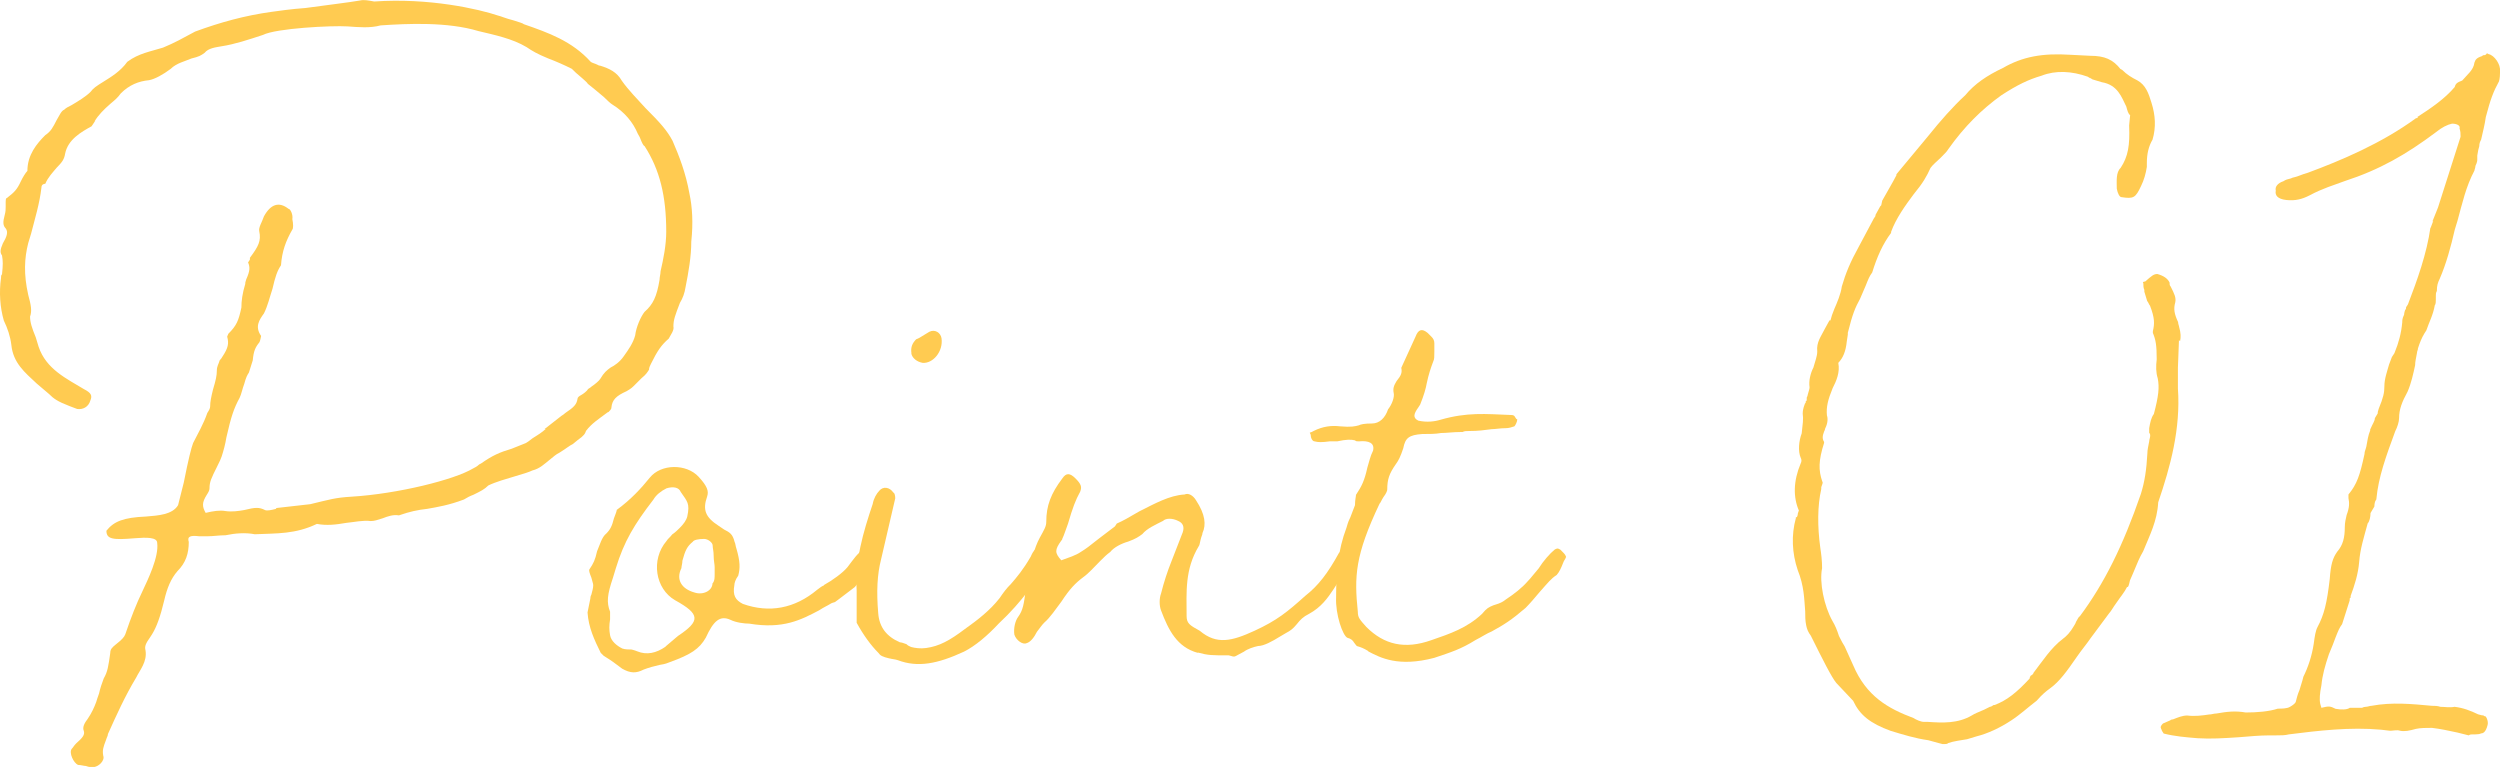 <?xml version="1.0" encoding="UTF-8"?><svg id="_レイヤー_2" xmlns="http://www.w3.org/2000/svg" viewBox="0 0 149.65 45.91"><defs><style>.cls-1{fill:#ffcb51;}</style></defs><g id="_内容"><path class="cls-1" d="M5.13,45.85c-.11,0-.28-.06-.45-.06-.28-.11-.56-.73-.39-.96.11-.11.11-.17.28-.34.39-.34.51-.51.45-.73-.11-.23.06-.51.23-.73.23-.34.39-.68.51-1.01.06-.17.06-.23.17-.51.06-.28.17-.62.28-.9.23-.39.28-.73.39-1.52,0-.23.11-.34.39-.56s.45-.39.51-.56c.34-1.01.68-1.86,1.01-2.54.34-.73,1.01-2.09.9-2.93,0-.34-.62-.34-1.35-.28-1.3.11-1.69.06-1.69-.45.45-.56,1.01-.79,2.37-.85.73-.06,1.58-.11,1.92-.68l.34-1.35c.28-1.41.45-2.08.56-2.37.28-.56.62-1.13.85-1.8.11-.17.17-.28.17-.39,0-.28.06-.56.17-1.01.17-.56.23-.85.23-1.13s.11-.39.17-.62q.11-.11.17-.23c.34-.51.39-.79.28-1.18,0-.06.06-.11.06-.17.51-.51.62-.79.79-1.58,0-.4.06-.85.23-1.41,0-.06,0-.11.06-.28.23-.51.23-.73.11-1.01l.11-.17v-.11c.51-.68.68-1.01.56-1.58-.06-.23.17-.56.28-.9.4-.73.9-.9,1.47-.45.11,0,.28.34.23.62.06.28.06.56,0,.62-.39.68-.62,1.3-.68,2.14-.23.34-.34.68-.51,1.41-.17.51-.28,1.01-.51,1.47-.28.39-.56.79-.17,1.35,0,0-.06.34-.11.39-.23.28-.34.51-.39,1.07l-.23.73c-.11.17-.17.28-.28.68-.11.28-.17.62-.28.84-.34.62-.51,1.13-.79,2.37-.06.39-.17.79-.28,1.13-.06.17-.11.28-.28.62-.34.68-.45.9-.45,1.3,0,.11-.06.22-.17.39-.28.45-.28.68-.06,1.07.45-.11.85-.17,1.18-.11.39.06.79,0,1.13-.06.68-.17.9-.17,1.24,0,.11.06.39,0,.62-.06,0,0,.06,0,.06-.06l2.03-.23c1.18-.28,1.47-.39,2.48-.45,2.76-.17,6.14-1.01,7.27-1.69.11-.06.23-.11.34-.22.11-.06.06-.06.11-.06.73-.51,1.13-.68,1.86-.9l.85-.34c.11-.06.17-.11.39-.28.28-.17.62-.39.79-.56h-.06l1.01-.79q.11-.06.23-.17c.51-.34.68-.51.73-.85q0-.11.23-.23c.11-.06.34-.23.39-.34.06-.06.11-.06.23-.17.17-.11.45-.34.51-.45.23-.39.39-.51.62-.68.23-.11.56-.34.79-.68.28-.39.56-.79.68-1.24.06-.51.34-1.13.56-1.41.51-.45.73-.9.9-1.92,0-.17.06-.34.06-.51.17-.73.34-1.58.34-2.37,0-2.14-.39-3.72-1.3-5.13-.06,0-.17-.23-.23-.39-.06-.17-.11-.23-.17-.34-.28-.68-.79-1.3-1.52-1.75-.11-.06-.34-.28-.51-.45-.45-.39-.68-.56-.96-.79-.06-.11-.23-.23-.34-.34-.34-.28-.45-.39-.62-.56-.45-.23-.96-.45-1.41-.62-.68-.28-.96-.45-1.3-.68-.85-.51-1.92-.73-2.88-.96-1.86-.56-4.23-.45-5.86-.34-.62.17-1.3.11-1.97.06-.96-.06-4.28.11-5.07.51-.85.28-1.69.56-2.48.68-.34.06-.79.11-1.01.39-.23.17-.34.23-.79.34-.39.17-.9.28-1.24.62-.45.34-.96.62-1.3.68-.62.06-1.18.28-1.69.79-.17.23-.28.34-.62.62-.39.34-.73.68-.96,1.07l.06-.06-.23.34c-.62.34-1.41.79-1.58,1.63-.06.39-.23.56-.51.85-.23.28-.51.56-.68.96-.11,0-.23.06-.23.23-.11.96-.39,1.86-.62,2.76l-.17.56c-.23.9-.28,1.86,0,3.1.17.62.23.96.11,1.3,0,.34.11.68.34,1.24l.17.56c.45,1.35,1.69,1.92,2.71,2.54.45.23.51.39.39.68-.11.39-.45.56-.79.51l-.45-.17c-.73-.28-.96-.45-1.24-.73l-.73-.62c-.73-.68-1.41-1.24-1.52-2.31-.06-.51-.23-1.01-.45-1.46C0,18.4-.06,17.5.06,16.65c0-.11,0-.17.06-.23.06-.56.06-.79,0-1.13C0,15.13,0,14.96.17,14.57c.23-.39.34-.68.17-.9-.17-.17-.17-.39-.06-.79.06-.23.06-.34.06-.51v-.28c0-.06,0-.23.06-.23.45-.34.62-.51.85-1.01.11-.23.28-.51.39-.62,0-.96.56-1.63,1.07-2.14.34-.23.45-.45.68-.9.17-.28.28-.56.45-.62.11-.11.23-.17.45-.28.39-.23.85-.51,1.13-.79.17-.23.34-.34.79-.62.45-.28,1.01-.62,1.41-1.18.68-.51,1.41-.62,2.14-.85.68-.28,1.18-.56,1.92-.96,1.52-.56,2.99-.96,4.57-1.18.45-.06,1.18-.17,2.03-.23,1.24-.17,2.65-.34,3.27-.45.23-.06.51,0,.85.06,3.27-.23,6.26.45,7.44.85.06,0,.45.17.9.28.34.11.56.17.62.23,1.47.51,2.88,1.01,4,2.25.06.06.28.11.39.17s.11.06.17.06c.56.17,1.01.39,1.3.9.39.56.96,1.13,1.41,1.63.9.9,1.3,1.35,1.63,1.97.39.9.79,1.92,1.01,3.16.17.79.23,1.75.11,2.87,0,.9-.17,1.86-.34,2.71-.06.39-.17.68-.34.96-.28.73-.39,1.01-.39,1.41.06.23-.17.51-.28.73-.45.39-.68.73-1.07,1.52-.06.11-.11.23-.11.34-.11.17-.17.28-.45.51l-.39.39c-.17.17-.23.23-.51.39-.62.28-.85.51-.9.96,0,.06,0,.11-.17.28-.11.06-.06,0-.11.06-.45.34-.9.62-1.24,1.07-.06.17-.11.28-.51.56l-.28.23c-.23.11-.34.23-.79.51-.23.11-.34.23-.62.45s-.56.51-1.01.62c-.23.11-.45.17-1.01.34-.56.17-1.18.34-1.63.56-.23.23-.45.34-.9.56-.17.06-.39.17-.56.28-.9.34-1.58.45-2.2.56-.56.06-1.07.17-1.69.39-.34-.06-.68.06-.96.17-.34.11-.51.17-.73.17-.45-.06-.96.06-1.47.11-.62.11-1.18.17-1.75.06-1.3.62-2.37.56-3.72.62-.56-.11-1.18-.06-1.75.06-.39,0-.73.06-1.07.06h-.51c-.51-.06-.73,0-.62.34,0,.68-.17,1.24-.68,1.75-.39.45-.62,1.01-.79,1.75-.23.96-.45,1.58-.73,2.03l-.11.17c-.28.39-.34.56-.28.79.11.68-.34,1.18-.56,1.63-.68,1.13-1.18,2.25-1.69,3.38,0,.11-.06.17-.11.34-.17.45-.23.62-.17.96.11.28-.28.68-.62.68-.11,0-.23,0-.39-.06Z"/><path class="cls-1" d="M37.26,40.04c-.45-.34-.68-.51-.96-.68l-.17-.11-.17-.17c-.39-.79-.73-1.52-.79-2.42l.17-.84c0-.06,0-.11.06-.23.06-.23.11-.39.11-.56,0-.11-.06-.23-.11-.45-.11-.28-.17-.45-.11-.51.23-.34.34-.56.45-1.07.17-.39.28-.85.56-1.07.23-.23.34-.45.45-.9.11-.28.17-.45.17-.51.85-.62,1.47-1.3,1.97-1.92.68-.85,2.2-.85,2.93-.06.51.56.62.85.51,1.18-.28.79-.11,1.24.68,1.75l.34.23c.34.17.51.28.62.73.06.11.06.28.11.4.23.79.23,1.18.11,1.63-.17.23-.23.45-.23.56-.11.62.06.9.51,1.13,1.58.56,3.1.28,4.45-.85l.23-.17c.17-.11.17-.06.17-.11.51-.28,1.13-.73,1.41-1.07.39-.51.56-.79.96-1.07.17-.11.34-.06.45.11.17.17.28.23.39.34-.17.56-.11.34-.68.96l-.68.85-.96.73-.23.17c-.23.06-.28.11-.28.11-.17.11-.34.17-.68.39-1.07.56-2.14,1.13-4.17.79-.28,0-.79-.06-1.13-.23-.62-.28-1.01.06-1.47,1.07-.39.68-.9,1.01-2.14,1.46-.17.06-.23.11-.62.17-.28.06-.68.17-.96.28-.45.23-.79.23-1.3-.06ZM39.85,38.69l.73-.62c1.35-.9,1.35-1.3-.17-2.14-1.18-.68-1.47-2.42-.51-3.55.11-.17.17-.17.34-.39.17-.11.34-.28.45-.39.23-.23.39-.45.45-.68.17-.79,0-.9-.39-1.47-.11-.28-.45-.34-.85-.22-.34.17-.62.39-.79.68-1.13,1.47-1.75,2.48-2.25,4.12l-.17.56c-.34,1.01-.39,1.46-.17,2.03v.45c-.06.39-.06.62,0,.96.06.34.39.62.73.79.17.06.39.06.56.06q.23.06.34.11c.56.23,1.13.11,1.69-.28ZM42.67,34.91c.11-.17.11-.28.11-.62v-.34c0-.17-.06-.39-.06-.68s-.06-.45-.06-.62-.28-.39-.51-.39c-.34,0-.62.06-.68.17-.34.28-.45.51-.62,1.13,0,.17-.06.34-.06.45-.34.68,0,1.24.79,1.46.51.17,1.07-.11,1.07-.56Z"/><path class="cls-1" d="M53.26,39.42c-.45-.11-.56-.17-.68-.34-.45-.45-.9-1.07-1.3-1.8v-1.92c-.11-1.8.39-3.5.96-5.19.06-.34.23-.62.39-.79.23-.28.62-.23.85.11.06,0,.11.17.11.34l-.85,3.66c-.23.9-.28,1.92-.17,3.21.06.85.51,1.41,1.3,1.75q.11,0,.39.11c.11.11.17.11.28.17.23.06.56.11.9.06.79-.11,1.41-.45,2.31-1.13.79-.56,1.52-1.13,2.09-1.86.23-.34.39-.56.68-.85.34-.39.73-.85,1.18-1.63.17-.39.28-.51.79-.68.11-.06.28.06.34.23,0,.28,0,.34-.11.51-.11.23-.17.34-.23.56-.23.28-.51.79-.62,1.01-.11.11-.17.23-.39.51-.39.51-.96,1.18-1.69,1.86-.68.73-1.41,1.35-2.09,1.69-1.58.73-2.76.96-3.95.51-.17-.06-.34-.06-.51-.11ZM54.56,21.16c-.06-.39.06-.62.28-.85.17-.06.23-.11.51-.28l.28-.17c.34-.17.68.06.73.39.11.79-.51,1.52-1.13,1.47-.34-.06-.62-.28-.68-.56Z"/><path class="cls-1" d="M71.7,39.08c-1.24-.34-1.75-1.35-2.2-2.54-.11-.28-.11-.73,0-1.01.17-.68.39-1.35.62-1.92l.68-1.75c.11-.34,0-.56-.28-.68-.34-.17-.73-.17-.9,0-.45.23-.96.45-1.24.79-.23.17-.39.28-.85.45-.39.11-.85.34-1.07.62-.23.17-.34.28-.62.56-.34.34-.68.73-1.01.96-.45.34-.79.68-1.3,1.46-.34.45-.68.96-1.01,1.24-.17.17-.23.28-.45.56-.17.34-.39.62-.62.68-.23.11-.62-.17-.73-.51-.06-.39.06-.85.23-1.07.28-.39.34-.73.45-1.63,0-.28.06-.56.11-.79.23-.9.39-1.69.73-2.31.28-.51.39-.68.39-.96,0-.96.28-1.69.96-2.59.23-.34.45-.34.79,0,.34.34.39.51.28.79-.28.51-.45.96-.73,1.92-.11.28-.23.68-.34.9q0,.06-.06.11c-.4.56-.4.73,0,1.18.45-.17.85-.28,1.18-.51.28-.17.51-.34,1.07-.79l.96-.73.11-.17c.39-.17.68-.34,1.35-.73.9-.45,1.8-.96,2.71-1.01.23-.11.51.06.68.34.56.85.62,1.47.39,1.97,0,.11-.06.17-.11.39-.06.23-.06.34-.11.39-.85,1.41-.73,2.76-.73,4.17,0,.45.17.56.79.9,1.01.85,1.92.62,3.27,0,1.35-.62,1.97-1.13,3.04-2.09.79-.62,1.35-1.35,2.03-2.59.06,0,.11-.06.23-.11.23-.23.28-.23.39-.23.23.06.28.17.34.34,0,.11-.34,1.01-.34,1.07-.39.34-.62.56-.96,1.13-.34.51-.73,1.07-1.47,1.47-.34.17-.51.34-.73.62-.23.28-.39.39-.62.51l-.39.23c-.45.28-.96.56-1.3.56-.28.06-.62.17-.85.34-.68.34-.45.34-.9.22-1.01,0-1.24,0-1.86-.17Z"/><path class="cls-1" d="M81.9,38.97c-.28-.17-.45-.23-.62-.28-.06,0-.11-.06-.23-.23-.06-.11-.17-.23-.39-.28-.28-.11-.73-1.41-.68-2.42,0-1.52.11-2.82.62-4.17.06-.17.06-.28.23-.62l.28-.73c0-.34.06-.51.06-.62.34-.51.51-.85.68-1.63.11-.34.17-.68.34-1.01.11-.45-.23-.62-.85-.56-.11,0-.17,0-.23-.06-.23-.06-.51-.06-1.07.06h-.45c-.45.06-.68.06-.9,0-.11,0-.23-.17-.23-.39-.06-.17-.11-.11.06-.17l.11-.06c.56-.28,1.07-.34,1.58-.28.68.06.9,0,1.13-.06.11-.06.34-.11.79-.11s.79-.34.96-.85c.23-.28.39-.73.34-.96-.06-.28,0-.45.17-.73.28-.34.34-.51.28-.79l.85-1.86c.17-.45.39-.51.73-.23l.23.23c.11.11.17.23.17.39v.51c0,.28,0,.45-.06.56-.17.45-.28.79-.39,1.3-.06.34-.17.73-.4,1.3l-.11.17c-.28.39-.34.62,0,.79.51.11.96.06,1.35-.06,1.58-.45,2.65-.34,4.17-.28.06,0,.17,0,.23.06l.11.17c.11.06.06.06.06.06,0,.11-.11.34-.17.39-.17.06-.34.11-.51.11-.34,0-.62.06-.85.06-.45.06-.79.11-1.35.11-.17,0-.28,0-.39.06h-.11c-.45,0-.85.06-1.18.06-.34.06-.68.06-1.13.06-.79.06-1.01.23-1.13.85-.17.51-.28.73-.45.96-.39.56-.51.9-.51,1.52,0,.06-.06.23-.23.45-.11.17-.17.34-.23.39-1.47,3.1-1.52,4.34-1.3,6.48,0,.34.11.45.51.9,1.07,1.07,2.31,1.35,3.89.79,1.13-.39,2.14-.73,3.04-1.58.28-.34.39-.39.68-.51.17-.06.45-.11.73-.34.51-.34.96-.68,1.35-1.13.17-.17.28-.34.62-.73.28-.45.68-.9.96-1.13.11-.06.17-.11.34,0l.17.17c.23.23.17.34.17.28-.06.17-.11.17-.17.34-.11.28-.23.56-.39.73-.34.22-.51.45-1.01,1.01-.28.34-.62.73-.85.96-.85.73-1.3,1.01-2.03,1.41-.28.11-.62.34-.96.51-.9.56-1.47.73-2.48,1.07-2.14.56-3.21,0-3.95-.39Z"/><path class="cls-1" d="M130.43,20.37v.06l-.06,1.58v1.24c.17,2.42-.45,4.68-1.18,6.82-.06,1.13-.51,1.97-.9,2.93-.23.39-.34.68-.62,1.35l-.17.39c-.06.28-.11.45-.17.39-.17.34-.34.51-.68,1.01-.17.23-.28.45-.39.56l-1.13,1.52c-.23.34-.56.73-.79,1.07-.62.9-1.07,1.52-1.63,1.92-.23.17-.45.34-.79.73-.51.39-1.01.85-1.52,1.18-.68.45-1.41.79-2.09.96l-.56.17c-.34.06-.79.11-1.13.23-.06.06-.11.06-.34.06l-.23-.06-.62-.17c-.79-.11-1.52-.34-2.25-.56-1.24-.45-1.86-.96-2.25-1.8l-1.01-1.07c-.28-.34-.79-1.35-1.52-2.82-.17-.23-.23-.39-.28-.62-.06-.28-.06-.56-.06-.84-.06-.73-.06-1.52-.45-2.48-.34-1.01-.39-2.09-.11-3.1v-.06h.06c.06-.11.06-.23.06-.23l.06-.17c-.34-.79-.34-1.75.11-2.82.06-.11.06-.23,0-.34-.17-.39-.11-1.01.06-1.46.06-.56.11-.85.06-1.18,0-.06,0-.17.06-.39l.06-.17c0-.06.06-.06.06-.11v-.06l.06-.06v-.17c.06-.11.06-.17.06-.17.06-.23.11-.34.11-.45-.06-.39.06-.85.23-1.18.11-.4.23-.68.23-.96-.06-.56.23-.9.45-1.35l.28-.51h.06c.06-.23.11-.39.23-.68.17-.39.39-.9.45-1.35.23-.79.51-1.47,1.01-2.37l.9-1.69c.06-.11.11-.11.11-.23l.28-.51.06-.06.06-.28c.28-.51.62-1.07.85-1.52v-.06l1.92-2.31c.68-.85,1.47-1.75,2.2-2.42.56-.68,1.3-1.18,2.25-1.63,1.18-.68,2.37-.9,4.06-.79l1.18.06c.85,0,1.35.22,1.8.79l.11.06c.28.28.56.45.9.62.51.28.68.79.85,1.35.23.73.28,1.46.06,2.2-.23.39-.34.84-.34,1.41v.22c-.06.39-.17.79-.34,1.13-.34.73-.45.79-1.18.68-.11,0-.23-.22-.28-.51,0-.45-.06-.96.23-1.24.45-.68.56-1.35.51-2.54l.06-.62c-.11-.06-.17-.28-.23-.51-.28-.56-.51-1.3-1.47-1.46l-.56-.17-.17-.11.06.06-.17-.11c-.96-.34-1.92-.39-2.76-.06-.79.23-1.47.56-2.42,1.18-1.18.85-2.2,1.86-3.16,3.21-.11.17-.17.23-.45.51-.23.23-.45.39-.62.62-.23.51-.45.9-1.01,1.58-.51.68-1.07,1.47-1.35,2.25v.06c-.51.68-.85,1.46-1.13,2.37-.17.23-.23.39-.39.79l-.34.79c-.28.51-.45.9-.73,2.03v.11l-.06.39c-.06.62-.23,1.01-.51,1.3.11.56-.11,1.07-.34,1.52-.28.68-.39,1.13-.34,1.63.06.17.06.45-.11.79,0,0,0,.06-.06.17-.11.28-.11.45,0,.62v.06c-.34,1.07-.34,1.63-.11,2.31.06.06,0,.17-.06.34v.11c-.23,1.01-.23,2.25-.06,3.5.06.39.11.79.11,1.24-.17.84.11,2.25.62,3.16.17.28.28.56.39.9.17.34.23.45.34.62l.51,1.13c.79,1.86,2.09,2.59,3.61,3.16.17.11.45.23.62.23h.23c.9.06,1.8.11,2.65-.39.17-.11.34-.17.73-.34l.34-.17c.06,0,.17-.06.23-.11h.06c.73-.28,1.3-.73,2.09-1.58q0-.06.06-.17c.11-.06.17-.11.17-.17.56-.73,1.07-1.52,1.75-2.03.23-.17.45-.39.68-.79.06-.11.11-.17.11-.22.11-.17.17-.34.23-.34,1.47-1.97,2.59-4.23,3.66-7.33.23-.73.34-1.47.39-2.42,0-.23.06-.45.11-.73,0-.11.06-.23.06-.34,0-.06,0-.11-.06-.17v-.28c.06-.34.11-.62.28-.85.28-1.07.34-1.58.23-2.14-.11-.34-.11-.73-.06-1.13,0-.85-.06-1.18-.23-1.58v-.11c.11-.45.11-.79-.17-1.52-.06-.06-.11-.23-.17-.28l-.17-.56v-.11c-.06-.11-.06-.28-.06-.39-.06-.06,0-.11.11-.11.39-.34.51-.45.73-.45.39.11.62.28.73.51,0,.11,0,.17.06.23.23.45.34.68.28.96-.11.39-.06.68.17,1.18,0,.11.06.23.06.28.11.39.11.62.06.85Z"/><path class="cls-1" d="M149.65,4.25v.11c0,.34-.06.51-.06.51-.34.62-.51,1.07-.79,2.14-.06.45-.17.85-.28,1.35-.06.11-.11.22-.11.39l-.06.22-.06.34v.23c0,.06,0,.17-.11.39,0,.11-.06.23-.06.28-.51.96-.73,1.97-1.01,2.99l-.17.56c-.23,1.01-.51,2.03-.9,2.93-.11.23-.17.39-.17.73-.06.11-.06.17-.06.28,0,.39,0,.51-.06.56-.11.62-.34,1.01-.51,1.52l-.11.17c-.17.28-.28.56-.39.9,0,.11-.06.17-.06.28-.06.34-.11.51-.11.73-.11.51-.23,1.07-.45,1.58-.34.62-.51,1.07-.51,1.58,0,.23-.11.56-.23.79-.56,1.52-1.01,2.76-1.13,4.06,0,0,0,.06-.06.11-.06.17-.06.28-.06.34l-.23.39c0,.23-.06.51-.17.62-.23.85-.45,1.52-.51,2.31-.06.73-.28,1.41-.51,2.03v.11c-.06,0-.06.06-.06.17l-.45,1.41c-.17.23-.23.39-.39.79l-.17.45-.23.56c-.23.68-.39,1.24-.45,1.86l-.06.34c-.06.45-.06.68.06,1.01.45-.11.51-.11.85.06.34.06.68.06.85-.06h.73q.11-.06.23-.06c.11,0,.23-.06.34-.06,1.24-.23,2.42-.11,3.61,0,.17,0,.34,0,.51.06.28,0,.56.06.85,0,.51.06.96.23,1.41.45l.23.06c.11,0,.06,0,.17.06.06-.06.23.28.17.51-.11.45-.28.51-.39.51q-.11.06-.34.06h-.17c-.06,0-.17,0-.23.06l-.68-.17c-.51-.11-1.01-.22-1.52-.28-.34,0-.68,0-.96.06-.39.11-.68.17-.96.11-.17-.06-.39,0-.51,0h-.11l-.51-.06c-1.86-.17-3.78.06-5.52.28-.23.06-.45.06-.79.06h-.39c-.56,0-1.18.06-1.8.11-.9.06-1.69.11-2.48.06-.73-.06-1.35-.11-2.03-.28l-.11-.17c0-.06-.06-.11-.06-.17-.06-.06.11-.28.17-.28l.39-.17q.06-.06.17-.06c.28-.11.56-.23.85-.23.45.06.9,0,1.3-.06.17,0,.28-.06.45-.06.62-.11,1.13-.17,1.75-.06.68,0,1.41-.06,1.92-.23.23,0,.56,0,.73-.11.11-.06.28-.17.34-.28.06-.23.11-.45.23-.73.06-.23.17-.51.23-.79.28-.56.51-1.24.62-1.97.06-.45.11-.79.23-1.01.39-.73.56-1.41.73-2.88.06-.85.17-1.24.45-1.63.34-.39.45-.84.45-1.46,0-.28.06-.51.11-.73.17-.45.17-.73.11-1.01v-.22c.51-.62.68-1.13.96-2.42,0-.17.06-.23.11-.45.06-.34.11-.68.23-.96v-.06c.17-.39.28-.51.28-.68l.17-.28c0-.06,0-.11.06-.28.28-.68.34-.96.34-1.35,0-.45.17-.9.28-1.3l.17-.45c.06-.11.17-.23.17-.28.23-.56.39-1.13.45-1.8,0-.11,0-.23.11-.45,0-.11.06-.28.06-.28.06-.06.06-.11.06-.17l.11-.17c.56-1.46,1.13-3.04,1.35-4.62v.06l.17-.45-.06.06.34-.85,1.35-4.23v-.06c0-.17,0-.23-.06-.45.06-.17-.17-.28-.45-.28-.28.06-.62.23-.96.51-1.8,1.35-3.38,2.25-5.47,2.93-.62.23-1.35.45-2.09.85-.45.23-.85.34-1.41.28-.51-.06-.68-.28-.62-.56-.06-.22.11-.45.45-.56.17-.11.23-.11.45-.17.17-.06.11-.06.17-.06.28-.06.45-.17.85-.28,1.97-.73,4.4-1.75,6.48-3.27h.06l.06-.06h-.06c.79-.51,1.63-1.07,2.25-1.8.06-.23.17-.28.45-.39.28-.34.68-.62.73-1.07.06-.17.11-.28.45-.39,0,0,.06-.06.11-.06h.06c.17-.06.06-.17.23-.06.34.06.73.62.68,1.01Z"/></g></svg>